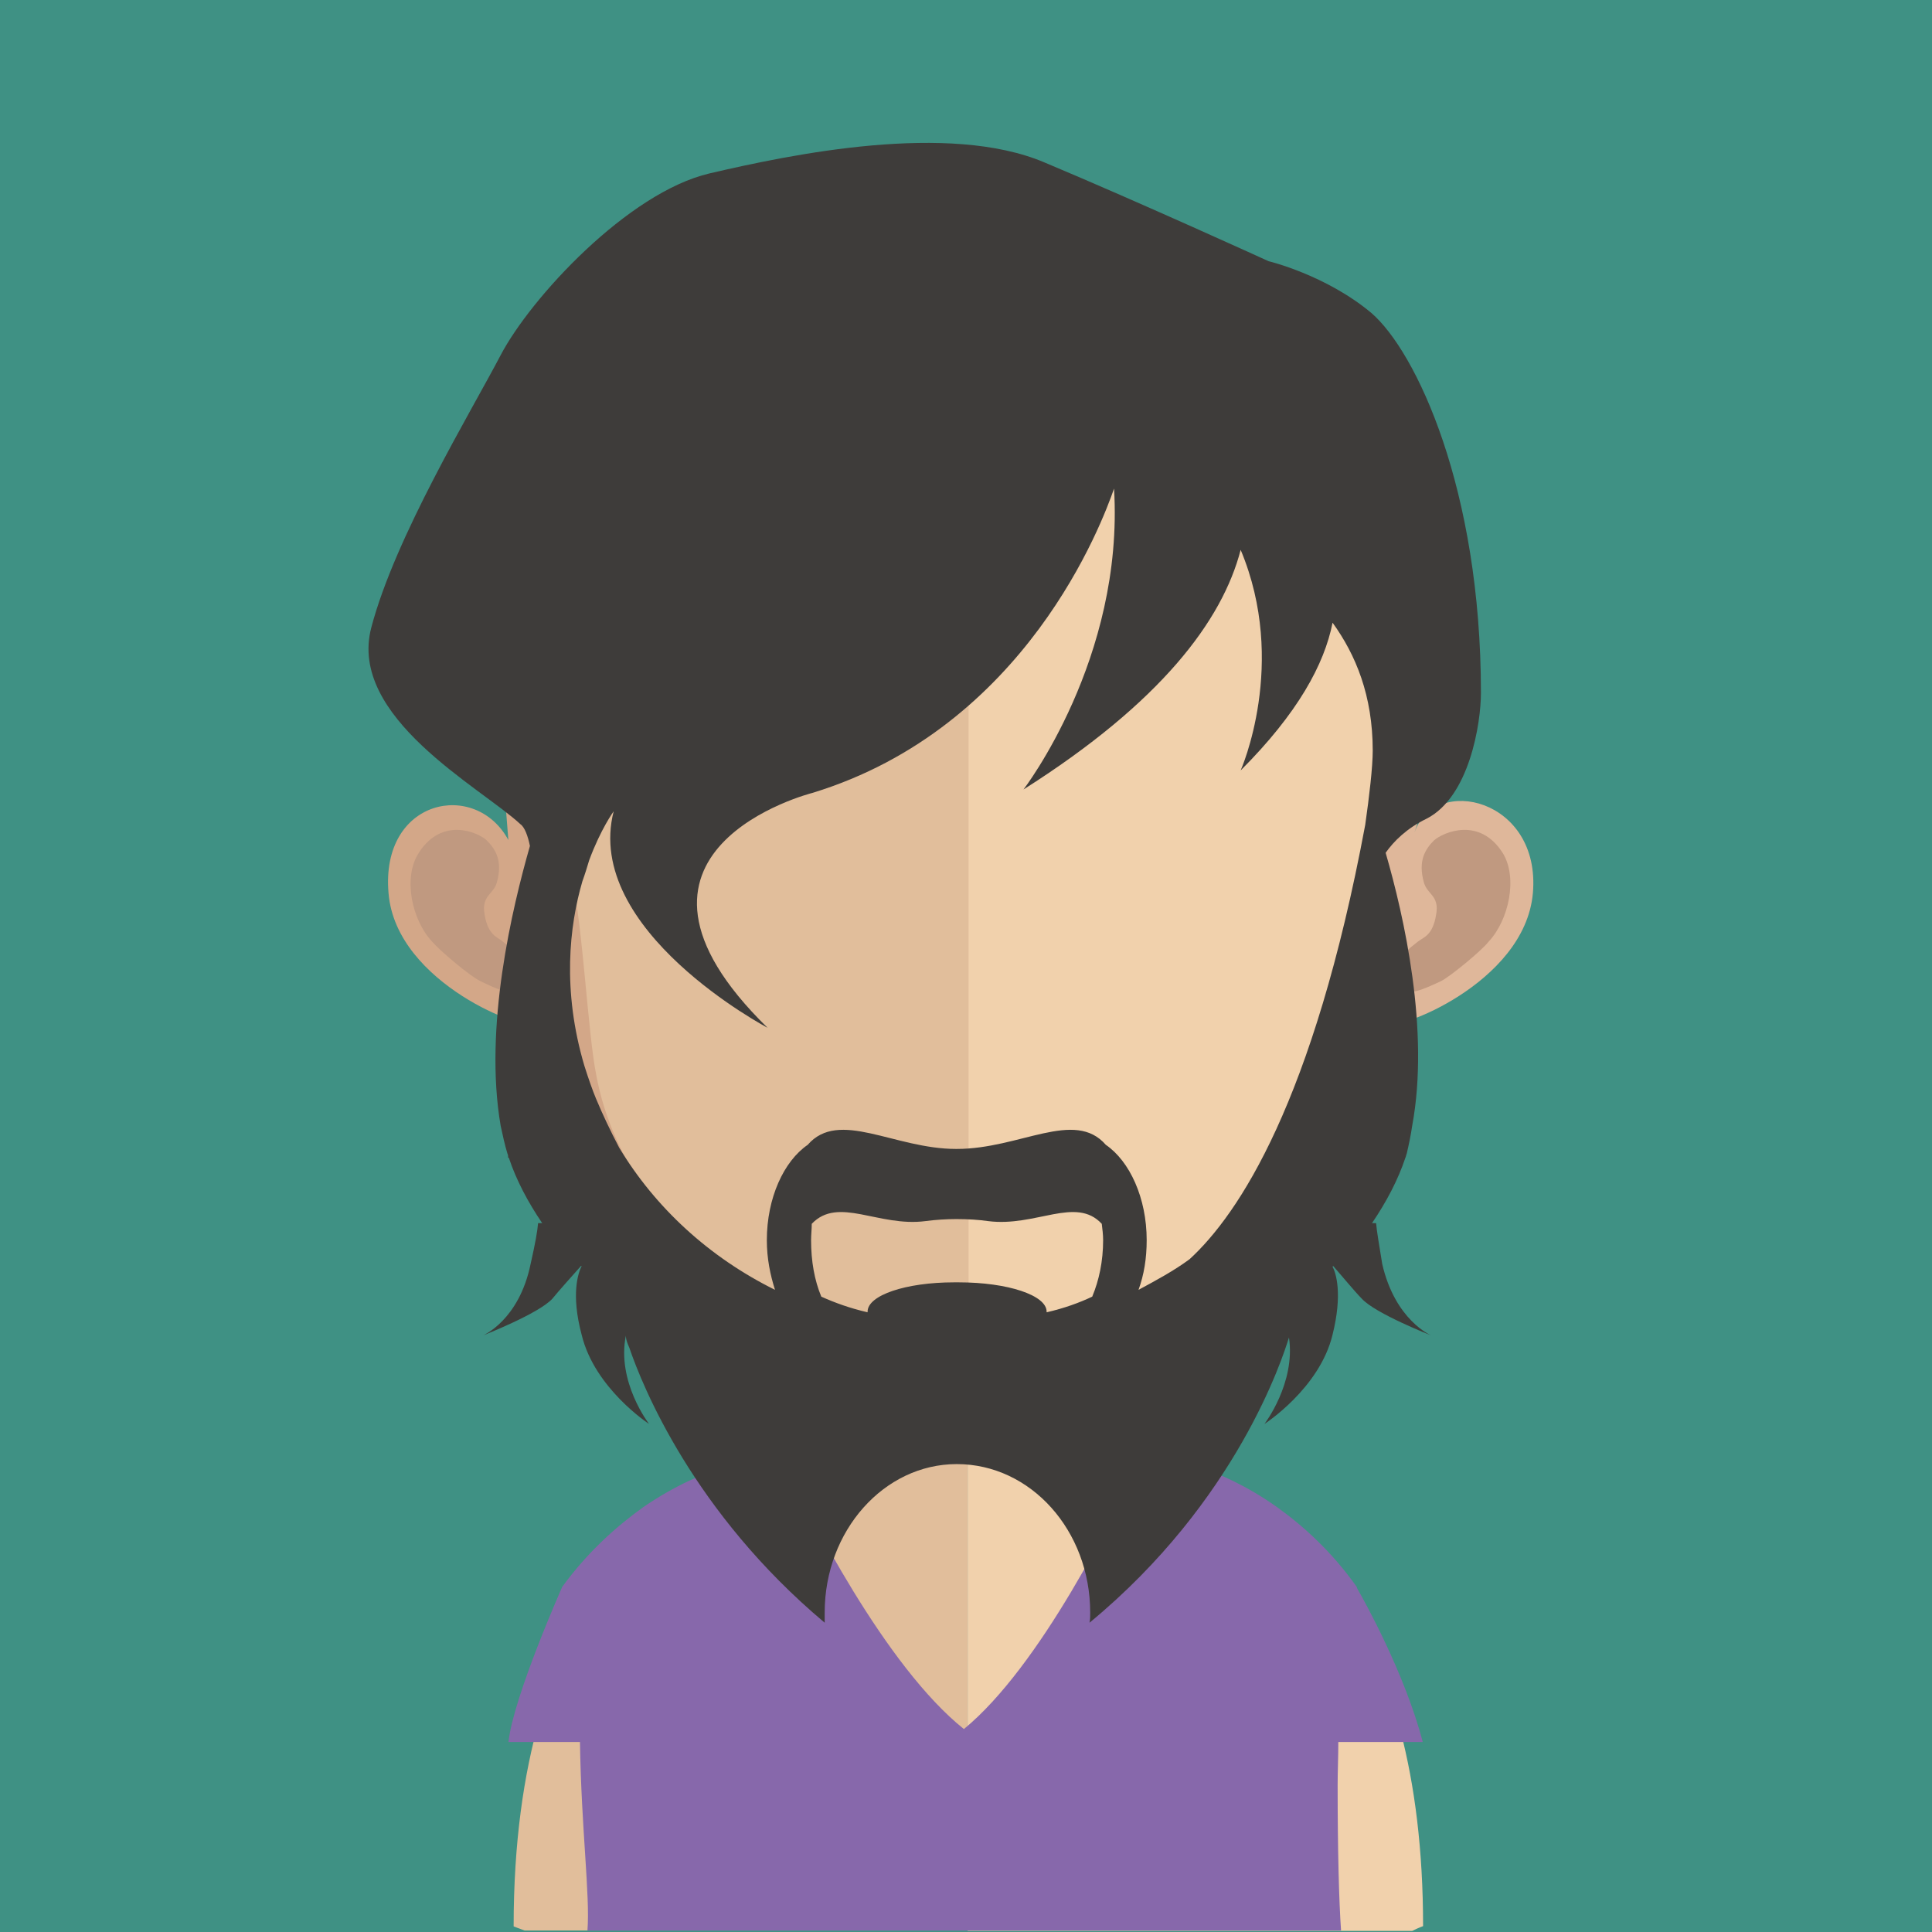 <?xml version="1.0" encoding="utf-8"?>
<!-- Generator: Adobe Illustrator 21.0.0, SVG Export Plug-In . SVG Version: 6.00 Build 0)  -->
<svg version="1.1" id="Layer_1" xmlns="http://www.w3.org/2000/svg" xmlns:xlink="http://www.w3.org/1999/xlink" x="0px" y="0px"
	 viewBox="0 0 128 128" style="enable-background:new 0 0 128 128;" xml:space="preserve">
<style type="text/css">
	.st0{fill:#3F9184;}
	.st1{fill:#E1BE9B;}
	.st2{fill:#F1D1AC;}
	.st3{clip-path:url(#SVGID_2_);fill:#C09980;}
	.st4{fill:#D3A788;}
	.st5{fill:#C09980;}
	.st6{fill:#DFB79A;}
	.st7{fill:#8768AB;}
	.st8{fill:#3E3C3A;}
</style>
<g>
	<rect x="0" y="0" class="st0" width="128" height="128"/>
	<g>
		<path class="st1" d="M64.114,74.364v53.536H34.752c-0.496-0.18-0.722-0.271-0.722-0.271c0-22.1,10.599-28.505,15.515-30.218
			c1.488-0.541,2.436-0.677,2.436-0.677c1.804,0,2.932-2.255,3.698-5.728c0.135-0.541,0.226-1.082,0.316-1.669
			c0.18-0.992,0.316-2.03,0.451-3.112c0-0.677,0.09-1.353,0.18-1.984c0.271-3.292,0.361-6.901,0.361-10.283
			C56.988,73.959,60.957,74.364,64.114,74.364"/>
		<path class="st2" d="M94.283,127.612c0,0-0.271,0.09-0.722,0.316H64.109V74.346h0.045c3.202,0,7.171-0.361,7.171-0.361
			c0,3.383,0.045,6.901,0.361,10.148c0.045,0.677,0.135,1.308,0.18,1.939c0.135,1.128,0.226,2.21,0.406,3.202
			c0.09,0.451,0.135,0.857,0.226,1.308c0.767,3.653,1.984,6.134,3.834,6.134c0,0,1.533,0.18,3.698,1.173
			C85.307,100.28,94.283,107.271,94.283,127.612"/>
		<g>
			<defs>
				<rect id="SVGID_1_" x="55.996" y="84.161" width="16.282" height="9.517"/>
			</defs>
			<clipPath id="SVGID_2_">
				<use xlink:href="#SVGID_1_"  style="overflow:visible;"/>
			</clipPath>
			<path class="st3" d="M72.259,89.271L72.259,89.271c-0.722,1.128-3.202,4.42-8.118,4.42h-0.045
				c-4.646-0.045-7.397-3.428-8.073-4.375c0.18-0.992,0.271-2.03,0.361-3.112c0.09-0.677,0.135-1.308,0.18-1.985
				c2.3,0.541,4.826,0.902,7.442,0.947h0.09c2.751-0.045,5.232-0.406,7.577-1.037c0.045,0.631,0.135,1.308,0.18,1.939
				C71.989,87.196,72.079,88.279,72.259,89.271"/>
		</g>
		<path class="st4" d="M63.582,12.94c-31.121,0-31.301,25.798-29.903,42.712c-2.165-4.014-8.479-2.751-7.938,3.518
			c0.496,6.089,9.426,9.246,9.291,8.524c2.571,13.891,17.184,21.965,28.55,21.965h0.226V12.94h-0.18"/>
		<path class="st5" d="M27.73,56.527c1.533-2.436,3.924-1.398,4.51-0.857c0.586,0.586,1.082,1.353,0.677,2.796
			c-0.226,0.812-1.037,0.857-0.812,2.12c0.226,1.398,0.857,1.488,1.218,1.804c0.361,0.316,0.857,0.541,1.037,1.128
			c0.226,0.586,0.271,1.173,0.135,1.714c-0.226,0.992-1.714,0.226-2.661-0.226c-0.677-0.316-2.706-2.03-3.202-2.616
			C27.279,60.947,26.693,58.15,27.73,56.527"/>
		<path class="st6" d="M63.717,12.94c31.075,0,36.352,23.949,29.993,42.216c1.353-3.879,8.389-2.255,7.848,4.014
			c-0.541,6.089-9.426,9.246-9.291,8.524c-2.571,13.891-17.184,21.965-28.55,21.965h-0.226V12.94H63.717"/>
		<path class="st5" d="M99.569,56.527c-1.533-2.436-3.924-1.398-4.555-0.857c-0.586,0.586-1.082,1.353-0.677,2.796
			c0.226,0.812,1.037,0.857,0.812,2.12c-0.226,1.398-0.812,1.488-1.218,1.804c-0.361,0.316-0.812,0.541-1.037,1.128
			c-0.18,0.586-0.226,1.173-0.09,1.714c0.18,0.992,1.669,0.226,2.661-0.226c0.631-0.316,2.706-2.03,3.157-2.616
			C99.975,60.947,100.561,58.15,99.569,56.527"/>
		<path class="st1" d="M63.893,20.21c-10.238,0-17.725,2.932-22.235,8.75c-6.359,8.163-6.089,20.521-3.743,29.452
			c0.677,2.751,1.037,10.058,1.579,12.764c2.21,12.042,15.605,18.492,24.4,18.492h0.271V20.21h-0.18"/>
		<path class="st2" d="M86.133,28.974c-4.51-5.773-11.952-8.705-21.965-8.75v69.412c10.058-0.09,22.1-7.126,24.175-18.447
			c0.496-2.706,0.857-10.058,1.579-12.764C92.267,49.54,92.492,37.137,86.133,28.974"/>
		<path class="st7" d="M59.798,116.138L56.28,128L59.798,116.138z"/>
		<path class="st7" d="M93.313,115.412h0.947c-1.173-4.51-3.879-9.381-4.33-10.148c-0.045-0.09-0.045-0.135-0.045-0.135
			c-1.669-2.345-3.518-4.014-5.277-5.277c-4.059-2.887-7.667-3.292-7.667-3.292c-0.406,0-0.812-0.135-1.173-0.316
			c-1.939,4.24-6.856,14.162-11.907,18.311c-5.187-4.149-10.238-14.072-12.268-18.311c-0.316,0.18-0.677,0.316-1.082,0.316
			c0,0-3.698,0.406-7.893,3.292c-1.759,1.263-3.653,2.932-5.367,5.277c0,0-3.247,7.307-3.563,10.283h0.451h4.285
			c0.09,5.818,0.677,10.148,0.496,12.493h0.496h9.922h4.375h2.526h1.218h0.767h2.481h1.263h3.834h1.263h2.571h0.451h1.624h2.03H78.7
			h9.517h0.631c-0.135-1.939-0.226-5.232-0.226-9.652c0-0.902,0.045-1.849,0.045-2.841H93.313z"/>
		<path class="st8" d="M94.508,54.244c2.841-1.443,3.608-6.314,3.608-8.344c0-13.486-4.285-22.596-7.261-25.167
			c-3.022-2.526-6.81-3.428-6.81-3.428s-8.389-3.834-14.839-6.54c-6.359-2.706-16.778-0.541-22.19,0.722
			c-5.412,1.263-11.862,8.254-13.846,12.042c-1.984,3.789-6.991,12.042-8.569,18.041c-1.579,5.953,7.261,10.599,9.877,13.035
			c0.271,0.18,0.496,0.767,0.631,1.443c-1.173,4.104-3.067,11.997-1.939,18.537c0.135,0.631,0.271,1.263,0.451,1.849
			c0.045,0.09,0.045,0.18,0.045,0.271h0.045c0.496,1.488,1.263,2.932,2.21,4.33H35.65c-0.045,0.541-0.18,1.308-0.496,2.706
			c-0.767,3.743-3.157,4.736-3.157,4.736s3.698-1.443,4.6-2.436c0.361-0.451,1.533-1.759,1.894-2.165h0.045
			c-0.226,0.451-0.722,1.849,0,4.555c0.857,3.563,4.465,5.908,4.465,5.908s-2.165-2.796-1.533-5.863c0,0-0.045,0.226,0.226,0.812
			c0.857,2.526,4.24,10.915,12.944,18.221v-0.677c0-5.412,3.924-9.832,8.75-9.832c4.916,0,8.84,4.42,8.84,9.832
			c0,0.271,0,0.451-0.045,0.677c9.787-8.073,12.809-17.59,13.215-18.898c0.451,3.022-1.624,5.728-1.624,5.728
			s3.653-2.345,4.51-5.908c0.677-2.706,0.226-4.104,0-4.51l0.045-0.045c0.361,0.406,1.443,1.714,1.894,2.165
			c0.902,0.992,4.6,2.436,4.6,2.436s-2.39-0.992-3.247-4.736c-0.226-1.398-0.361-2.165-0.406-2.706H90.9
			c0.947-1.398,1.714-2.841,2.21-4.33c0.045-0.09,0.045-0.18,0.09-0.271c0.135-0.586,0.271-1.218,0.361-1.849
			c1.173-6.314-0.541-13.891-1.759-18.086C92.343,55.733,93.2,54.876,94.508,54.244 M72.363,85.906
			c-0.857,0.406-1.849,0.767-3.022,1.037v-0.045c0-1.082-2.571-1.939-5.818-1.939h-0.135h-0.18c-3.202,0-5.728,0.857-5.728,1.939
			v0.045c-1.173-0.271-2.165-0.631-3.067-1.037c-0.451-1.082-0.677-2.345-0.677-3.743c0-0.361,0.045-0.722,0.045-1.082
			c1.759-1.849,4.42,0.226,7.532-0.18c0.677-0.09,1.398-0.135,2.03-0.135h0.045c0.722,0,1.443,0.045,2.075,0.135
			c3.157,0.406,5.818-1.669,7.532,0.18c0.045,0.361,0.09,0.722,0.09,1.082C73.085,83.561,72.814,84.824,72.363,85.906 M90.449,54.65
			L90.449,54.65c-3.428,18.357-8.389,25.798-11.636,28.775c-1.037,0.767-2.21,1.398-3.383,2.03c0.361-0.992,0.541-2.075,0.541-3.292
			c0-2.796-1.128-5.232-2.706-6.314c-2.075-2.39-5.683,0.271-9.877,0.271h-0.045c-4.104,0-7.758-2.661-9.832-0.271
			c-1.579,1.082-2.706,3.518-2.706,6.314c0,1.218,0.226,2.3,0.541,3.292c-4.375-2.165-7.938-5.457-10.328-9.426
			c-0.586-1.128-1.082-2.165-1.533-3.247c-0.226-0.541-0.496-1.308-0.767-2.165c-1.488-5.006-0.992-9.291-0.135-12.223
			c0.18-0.496,0.316-0.947,0.451-1.398c0.767-2.075,1.624-3.247,1.624-3.247c-2.03,7.893,10.193,14.342,10.193,14.342
			c-12.042-11.772,2.977-15.56,2.977-15.56c14.162-4.33,19.214-17.951,19.98-20.161c0.677,11.276-5.999,19.935-5.999,19.935
			c9.111-5.773,13.17-11.185,14.388-15.876c3.157,7.532,0,14.613,0,14.613c3.789-3.789,5.548-7.036,6.089-9.787
			c1.533,2.12,2.661,4.826,2.661,8.479C90.945,50.817,90.72,52.756,90.449,54.65"/>
	</g>
</g>
</svg>
